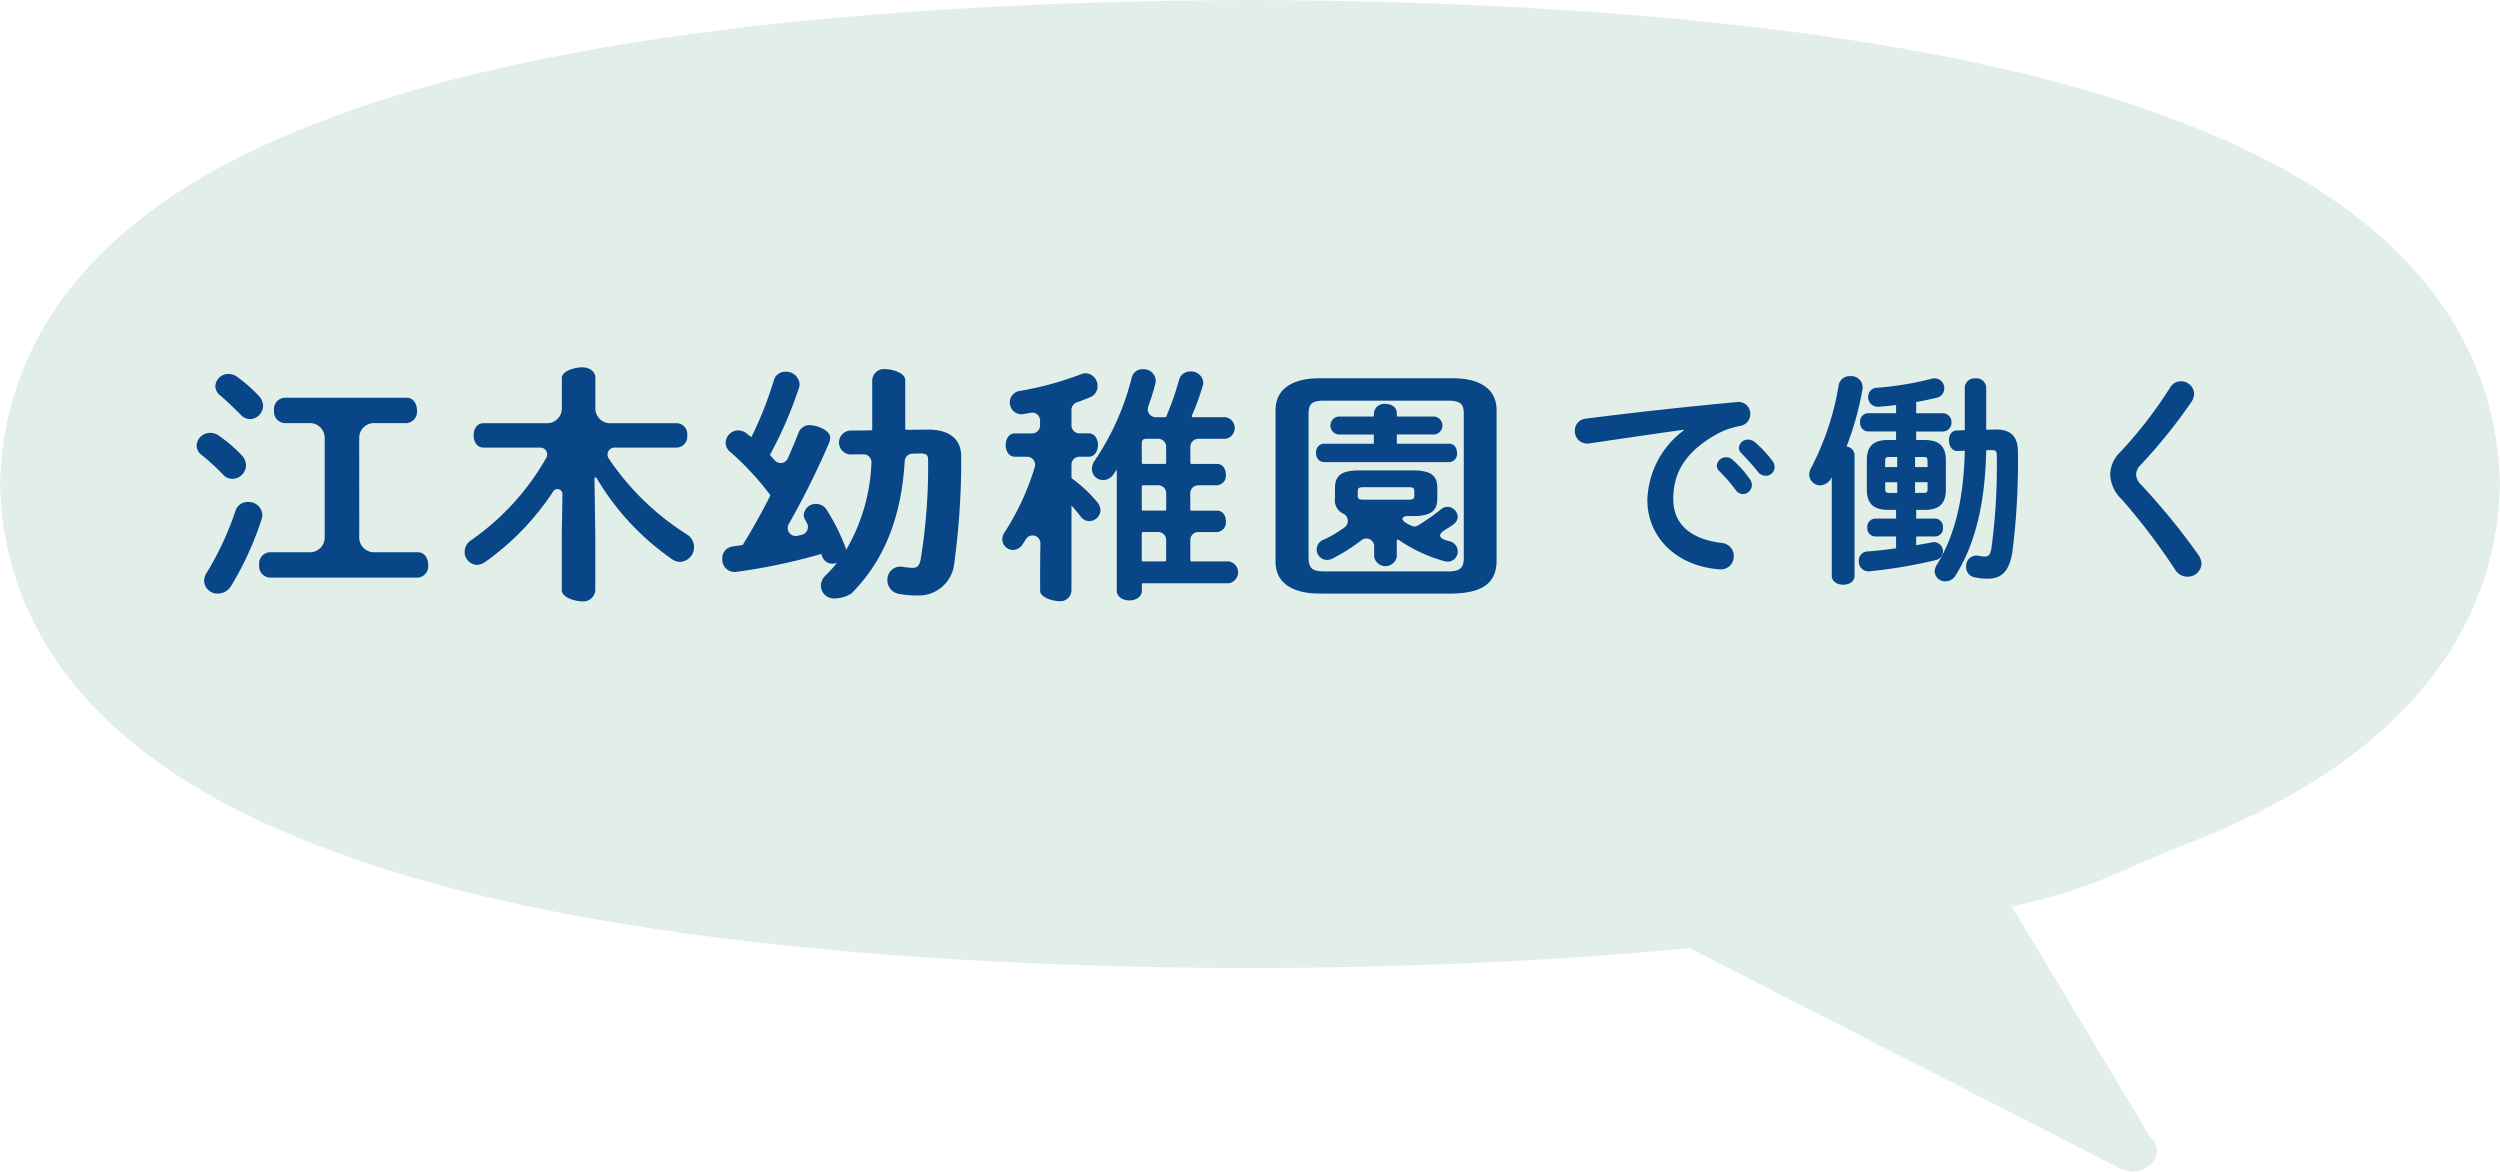 <svg xmlns="http://www.w3.org/2000/svg" width="212.752" height="99.701" viewBox="0 0 212.752 99.701">
  <g id="グループ_824" data-name="グループ 824" transform="translate(-374.18 -3040.008)">
    <path id="パス_1347" data-name="パス 1347" d="M1882.221,817.14c-18.1-7.129-46.319-10.342-79.376-10.456-33.058.115-61.275,3.327-79.377,10.456-18.409,7.01-26.7,17.938-27,30.74.3,12.8,8.591,23.73,27,30.74,18.1,7.129,46.319,10.341,79.377,10.456,13.372-.047,25.951-.6,37.389-1.714l36.86,18.862c2.1.782,3.92-1.485,2.3-2.865l-11.724-19.536c6.766-1.423,9.339-3.149,14.553-5.2,18.408-7.011,26.7-17.938,27-30.74C1908.924,835.078,1900.629,824.151,1882.221,817.14Z" transform="translate(-1322.288 2233.324)" fill="#d6e8df" opacity="0.717"/>
    <g id="グループ_606" data-name="グループ 606" transform="translate(390.908 3070.95)">
      <g id="グループ_603" data-name="グループ 603" transform="translate(0 0.313)">
        <g id="グループ_239" data-name="グループ 239" transform="translate(0 0)">
          <g id="グループ_3" data-name="グループ 3">
            <path id="パス_52" data-name="パス 52" d="M546.572,232.937a1.28,1.28,0,0,1,.373.868,1.177,1.177,0,0,1-1.161,1.144,1.05,1.05,0,0,1-.788-.36,20.675,20.675,0,0,0-1.825-1.673,1.027,1.027,0,0,1-.435-.8,1.152,1.152,0,0,1,1.161-1.08,1.272,1.272,0,0,1,.725.233A12.236,12.236,0,0,1,546.572,232.937Zm.539,3.981a1.163,1.163,0,0,1,1.223,1.08,1.234,1.234,0,0,1-.062.381,26.791,26.791,0,0,1-2.592,5.675,1.313,1.313,0,0,1-1.12.657,1.128,1.128,0,0,1-1.182-1.08,1.263,1.263,0,0,1,.228-.7,26.083,26.083,0,0,0,2.447-5.273A1.07,1.07,0,0,1,547.111,236.919Zm.913-9.042a1.277,1.277,0,0,1,.373.868,1.15,1.15,0,0,1-1.119,1.122,1.106,1.106,0,0,1-.809-.4c-.58-.572-1.223-1.207-1.721-1.61a1.061,1.061,0,0,1-.415-.8,1.113,1.113,0,0,1,1.141-1.037,1.259,1.259,0,0,1,.725.254A13.2,13.2,0,0,1,548.024,227.877Zm8.555,12.053a1.253,1.253,0,0,0,1.239,1.266h3.737c.6,0,.892.529.892,1.08a.967.967,0,0,1-.892,1.08h-12.6a.98.98,0,0,1-.892-1.08.968.968,0,0,1,.892-1.08H552.4a1.253,1.253,0,0,0,1.24-1.266v-8.458a1.253,1.253,0,0,0-1.24-1.266h-2.182a.98.98,0,0,1-.891-1.08.968.968,0,0,1,.891-1.08H560.6c.6,0,.891.53.891,1.08a.966.966,0,0,1-.891,1.08h-2.783a1.253,1.253,0,0,0-1.239,1.266Z" transform="translate(-542.736 -225.453)" fill="#084688"/>
            <path id="パス_53" data-name="パス 53" d="M592.8,239.245V244a1.017,1.017,0,0,1-1.141.952c-.56,0-1.712-.317-1.712-.952v-4.759l.057-3.4a.426.426,0,0,0-.784-.245,22.439,22.439,0,0,1-5.784,6,1.306,1.306,0,0,1-.7.254,1.1,1.1,0,0,1-1.058-1.121,1.2,1.2,0,0,1,.581-.994,21.434,21.434,0,0,0,6.357-6.973.587.587,0,0,0-.487-.894h-4.854c-.56,0-.83-.529-.83-1.036,0-.529.27-1.037.83-1.037h5.437a1.252,1.252,0,0,0,1.24-1.265v-2.584c0-.613,1.153-.909,1.712-.909.581,0,1.141.3,1.141.909v2.584a1.252,1.252,0,0,0,1.24,1.265h5.727a.924.924,0,0,1,.85,1.037.935.935,0,0,1-.85,1.036h-5.352a.594.594,0,0,0-.479.928,22.373,22.373,0,0,0,6.64,6.453,1.263,1.263,0,0,1-.539,2.348,1.265,1.265,0,0,1-.747-.254,22.048,22.048,0,0,1-6.392-6.891.093.093,0,0,0-.175.052Z" transform="translate(-558.867 -225.034)" fill="#084688"/>
            <path id="パス_54" data-name="パス 54" d="M635.279,232.508a.675.675,0,0,0-.653.648c-.285,4.843-1.79,8.494-4.532,11.252a2.789,2.789,0,0,1-1.485.423,1.113,1.113,0,0,1-1.119-1.079,1.218,1.218,0,0,1,.394-.867,11.946,11.946,0,0,0,.975-1.079,1.15,1.15,0,0,1-.373.064.916.916,0,0,1-.892-.635l-.062-.191a50.946,50.946,0,0,1-7.208,1.524,1.061,1.061,0,0,1-1.223-1.121,1,1,0,0,1,.892-1.037c.255-.04.53-.08.8-.121a.1.1,0,0,0,.069-.045c.829-1.345,1.6-2.73,2.311-4.135a.1.1,0,0,0-.01-.109,24.5,24.5,0,0,0-3.32-3.588,1.038,1.038,0,0,1-.456-.846,1.084,1.084,0,0,1,1.078-1.037,1.2,1.2,0,0,1,.7.254c.125.106.27.211.415.317a31.43,31.43,0,0,0,1.908-4.824.99.99,0,0,1,.995-.74,1.155,1.155,0,0,1,1.2,1.058,1.084,1.084,0,0,1-.062.339,35.183,35.183,0,0,1-2.435,5.63.1.1,0,0,0,.014.111c.122.132.244.267.364.4a.667.667,0,0,0,1.117-.169c.335-.754.636-1.482.9-2.148a1,1,0,0,1,.953-.677c.581,0,1.754.423,1.754,1.058a1.352,1.352,0,0,1-.1.465,70.607,70.607,0,0,1-3.43,6.9.677.677,0,0,0,.718,1l.391-.087a.689.689,0,0,0,.44-1q-.076-.142-.152-.278a.889.889,0,0,1-.124-.423,1.041,1.041,0,0,1,1.078-.931,1.077,1.077,0,0,1,.891.529,17.7,17.7,0,0,1,1.555,3.089,1.6,1.6,0,0,1,.083.3,15.764,15.764,0,0,0,2.156-7.415.675.675,0,0,0-.676-.723l-1.149.013a1.02,1.02,0,0,1-.02-2.031l1.812-.02a.1.1,0,0,0,.1-.1v-4.176a.994.994,0,0,1,1.119-.931c.56,0,1.692.3,1.692.931v4.132a.1.1,0,0,0,.1.1l1.685-.02c1.8-.043,2.977.677,2.977,2.285a64.761,64.761,0,0,1-.6,9.161,3.028,3.028,0,0,1-3.206,2.666,7.821,7.821,0,0,1-1.473-.127,1.173,1.173,0,0,1-1-1.164,1.1,1.1,0,0,1,1.306-1.142,5.562,5.562,0,0,0,.851.085c.373,0,.58-.169.684-.783a49.31,49.31,0,0,0,.622-8.378c0-.444-.145-.571-.664-.571Z" transform="translate(-574.363 -225.158)" fill="#084688"/>
            <path id="パス_55" data-name="パス 55" d="M663.029,240.162a.666.666,0,0,0-1.227-.385q-.126.2-.256.4a1.02,1.02,0,0,1-.85.528.925.925,0,0,1-.912-.909,1.036,1.036,0,0,1,.187-.572,21.605,21.605,0,0,0,2.574-5.568.678.678,0,0,0-.639-.883h-1.044c-.519,0-.788-.508-.788-.994,0-.507.27-.994.768-.994h1.488A.676.676,0,0,0,663,230.1v-.4a.672.672,0,0,0-.78-.672c-.246.044-.49.086-.733.127a1,1,0,0,1-.311-1.967,27.351,27.351,0,0,0,5.258-1.418,1.3,1.3,0,0,1,.456-.106,1.072,1.072,0,0,1,1,1.121.982.982,0,0,1-.6.909c-.389.169-.779.314-1.169.454a.682.682,0,0,0-.448.643V230.1a.676.676,0,0,0,.668.682h.8c.518,0,.788.486.788.994,0,.486-.269.994-.788.994h-.8a.675.675,0,0,0-.668.682v1.088a.1.1,0,0,0,.039.078,11.992,11.992,0,0,1,2.159,2.024,1.088,1.088,0,0,1,.27.676.966.966,0,0,1-.954.931.9.9,0,0,1-.726-.381c-.228-.3-.5-.614-.789-.952v7.255a.937.937,0,0,1-1.037.888c-.539,0-1.629-.3-1.629-.888v-2.285Zm15.036-6.779c.5,0,.746.444.746.909a.817.817,0,0,1-.746.91h-1.613a.675.675,0,0,0-.668.682v1.377a.1.1,0,0,0,.1.1h2.185c.5,0,.746.444.746.91a.817.817,0,0,1-.746.91h-1.613a.675.675,0,0,0-.668.681v1.716a.1.1,0,0,0,.1.1h3.159a.94.94,0,0,1,0,1.861h-7.382v.614c0,.571-.54.846-1.058.846-.539,0-1.078-.275-1.078-.846v-10.3c-.083.148-.187.275-.269.4a1.079,1.079,0,0,1-.892.507.956.956,0,0,1-.954-.952,1.214,1.214,0,0,1,.229-.7,21.99,21.99,0,0,0,3.151-7.044.926.926,0,0,1,.954-.74,1.032,1.032,0,0,1,1.1.973,1.506,1.506,0,0,1-.041.275,19.534,19.534,0,0,1-.6,1.919.678.678,0,0,0,.625.916h.82a.1.1,0,0,0,.09-.061,25.1,25.1,0,0,0,1.074-3.069.981.981,0,0,1,.975-.762,1.03,1.03,0,0,1,1.1.952,1.086,1.086,0,0,1-.042.254,19.821,19.821,0,0,1-.933,2.549.1.1,0,0,0,.086.138h2.775a.931.931,0,0,1,0,1.84h-2.318a.675.675,0,0,0-.668.682v1.357a.1.1,0,0,0,.1.1Zm-4.334-.1v-1.357a.676.676,0,0,0-.668-.682h-.949c-.353,0-.456.085-.456.423v1.615a.1.1,0,0,0,.1.1h1.88A.1.1,0,0,0,673.731,233.285Zm-1.977,4.075h1.88a.1.1,0,0,0,.1-.1v-1.377a.676.676,0,0,0-.668-.682h-1.309a.1.1,0,0,0-.1.1v1.961A.1.1,0,0,0,671.754,237.359Zm1.977,4.217V239.86a.675.675,0,0,0-.668-.681h-1.309a.1.1,0,0,0-.1.1v2.3a.1.1,0,0,0,.1.1h1.88A.1.1,0,0,0,673.731,241.576Z" transform="translate(-591.218 -225.158)" fill="#084688"/>
            <path id="パス_56" data-name="パス 56" d="M703.3,244.991c-2.344,0-3.765-.911-3.765-2.712V229.4c0-1.822,1.422-2.733,3.765-2.733h11.28c2.364,0,3.766.911,3.766,2.733v12.88c-.042,2.2-1.817,2.669-3.766,2.712Zm10.907-1.885c1.036,0,1.347-.3,1.347-1.123V229.674c0-.826-.311-1.1-1.347-1.1H703.672c-1.036,0-1.327.276-1.327,1.1v12.309c.021.975.456,1.1,1.327,1.123Zm-6.3-13.453a.867.867,0,0,1,.974-.8c.5,0,.975.254.975.8v.275h3.214a.77.77,0,0,1,0,1.526h-3.214v.784h4.458c.456,0,.663.381.663.784a.7.7,0,0,1-.663.784H703.651a.716.716,0,0,1-.664-.784.7.7,0,0,1,.664-.784H707.9v-.784h-3.028a.77.77,0,0,1,0-1.526H707.9Zm-2.513,9.717a.689.689,0,0,0-.1-1.184,1.231,1.231,0,0,1-.7-1.288v-.89c0-1.017.477-1.5,2.094-1.5h4.52c1.617,0,2.094.487,2.094,1.5v.89c0,1.017-.477,1.5-2.094,1.5h-.3s-.477-.063-.563.2.7.59.7.59a.557.557,0,0,0,.611.009,19.332,19.332,0,0,0,1.931-1.354.855.855,0,0,1,.581-.233.892.892,0,0,1,.871.848.809.809,0,0,1-.352.636c-.457.36-1.118.621-1.145.919s.377.415.771.521a.892.892,0,0,1,.725.869.85.85,0,0,1-.85.869,1.538,1.538,0,0,1-.311-.043A13.155,13.155,0,0,1,710,240.413a.093.093,0,0,0-.147.08v1.362a.98.98,0,0,1-1.928,0v-.937h0a.665.665,0,0,0-1.056-.485,15.76,15.76,0,0,1-2.51,1.592,1.3,1.3,0,0,1-.435.106.9.9,0,0,1-.892-.89.915.915,0,0,1,.623-.847A10.231,10.231,0,0,0,705.39,239.37ZM710.908,237c.332,0,.436-.085.436-.339v-.381c0-.254-.1-.339-.436-.339h-3.94c-.332,0-.436.085-.436.339v.381c0,.255.1.339.436.339Z" transform="translate(-607.713 -225.733)" fill="#084688"/>
          </g>
        </g>
      </g>
      <path id="パス_1382" data-name="パス 1382" d="M10.488-11.381A7.661,7.661,0,0,0,7.372-5.453C7.372-2.223,9.9.19,13.49.456A1.1,1.1,0,0,0,14.725-.665,1.107,1.107,0,0,0,13.7-1.786C11.039-2.109,9.576-3.4,9.576-5.51c0-1.805.627-3.781,3.591-5.472a6.5,6.5,0,0,1,2.09-.76,1.026,1.026,0,0,0,.874-1.026,1,1,0,0,0-1.14-1.007c-3.952.361-8.854.893-12.806,1.406A1.021,1.021,0,0,0,1.2-11.324,1.051,1.051,0,0,0,2.451-10.26c2.736-.4,5.757-.855,8.037-1.159Zm2.983,3.458a13.82,13.82,0,0,1,1.406,1.615.761.761,0,0,0,.627.361.775.775,0,0,0,.76-.76.794.794,0,0,0-.171-.513,9.492,9.492,0,0,0-1.482-1.653.792.792,0,0,0-.532-.209.791.791,0,0,0-.8.722A.675.675,0,0,0,13.471-7.923Zm1.9-1.5c.437.456.969,1.026,1.406,1.577a.826.826,0,0,0,.665.342.742.742,0,0,0,.76-.722.884.884,0,0,0-.209-.57,9.527,9.527,0,0,0-1.463-1.558.913.913,0,0,0-.57-.228.763.763,0,0,0-.8.7A.628.628,0,0,0,15.371-9.424ZM28.538-4.6v.741H26.752a.7.7,0,0,0-.665.76.7.7,0,0,0,.665.76h1.786V-1.33c-.817.114-1.634.209-2.413.266a.77.77,0,0,0-.76.817.829.829,0,0,0,.912.874A42.238,42.238,0,0,0,31.9-.323a.772.772,0,0,0,.627-.76.77.77,0,0,0-.988-.741c-.4.076-.836.152-1.292.228v-.741h1.615a.684.684,0,0,0,.665-.76.684.684,0,0,0-.665-.76H30.248V-4.6h.722c1.254,0,1.805-.551,1.805-1.729V-8.816c0-1.178-.551-1.729-1.805-1.729h-.722v-.722H32.49a.741.741,0,0,0,.76-.779.731.731,0,0,0-.76-.779H30.248v-.95c.589-.114,1.178-.228,1.71-.361a.814.814,0,0,0,.684-.8.831.831,0,0,0-.817-.855.739.739,0,0,0-.285.038,26.921,26.921,0,0,1-4.617.76.762.762,0,0,0-.76.779.814.814,0,0,0,.893.836c.475-.038.969-.076,1.482-.152v.7H26.144a.7.7,0,0,0-.665.779.712.712,0,0,0,.665.779h2.394v.722h-.684c-1.254,0-1.805.551-1.805,1.729v2.489c0,1.178.551,1.729,1.805,1.729Zm-.627-1.444a.264.264,0,0,1-.3-.3v-.608h1.026v.912Zm2.242,0v-.912h1.064v.608c0,.228-.076.3-.3.3Zm1.064-2.2H30.153V-9.1h.76c.228,0,.3.076.3.3ZM28.633-9.1v.855H27.607V-8.8c0-.228.076-.3.3-.3ZM23.066-7.372V1.007c0,.513.494.76.969.76.494,0,.969-.247.969-.76V-9.253a.759.759,0,0,0-.684-.741,25.143,25.143,0,0,0,1.349-4.826.96.96,0,0,0-1.026-1.159.931.931,0,0,0-.988.76,23.315,23.315,0,0,1-2.337,7.03,1.211,1.211,0,0,0-.171.57.932.932,0,0,0,.931.931,1.126,1.126,0,0,0,.95-.627ZM36.689-9.69c.323,0,.418.1.418.437a52.358,52.358,0,0,1-.456,7.923c-.1.551-.247.7-.57.7A2.569,2.569,0,0,1,35.53-.7.88.88,0,0,0,34.5.228a.876.876,0,0,0,.741.912,4.91,4.91,0,0,0,1.1.114c1.159,0,1.862-.608,2.109-2.394a60.626,60.626,0,0,0,.456-8.4c0-1.33-.608-1.938-2.014-1.9l-.684.019V-15.01a.816.816,0,0,0-.912-.779.816.816,0,0,0-.912.779v3.629l-.646.019c-.494,0-.7.418-.7.836,0,.456.247.931.722.912l.627-.019c-.1,4.142-.836,7.2-2.394,9.728a1.089,1.089,0,0,0-.171.551.89.89,0,0,0,.931.836,1.009,1.009,0,0,0,.855-.513c1.672-2.679,2.508-6.118,2.6-10.64ZM51.87-15.029a36.7,36.7,0,0,1-4.218,5.472,2.723,2.723,0,0,0-.893,1.976,3.1,3.1,0,0,0,1.007,2.109,54.1,54.1,0,0,1,4.5,5.928,1.224,1.224,0,0,0,1.064.627,1.161,1.161,0,0,0,1.2-1.1A1.458,1.458,0,0,0,54.245-.8a57.428,57.428,0,0,0-4.826-5.909,1.312,1.312,0,0,1-.456-.893,1.215,1.215,0,0,1,.4-.836,45.518,45.518,0,0,0,4.313-5.358,1.326,1.326,0,0,0,.228-.684,1.116,1.116,0,0,0-1.14-1.064A1.044,1.044,0,0,0,51.87-15.029Z" transform="translate(116.092 17.05)" fill="#084688"/>
    </g>
  </g>
</svg>
